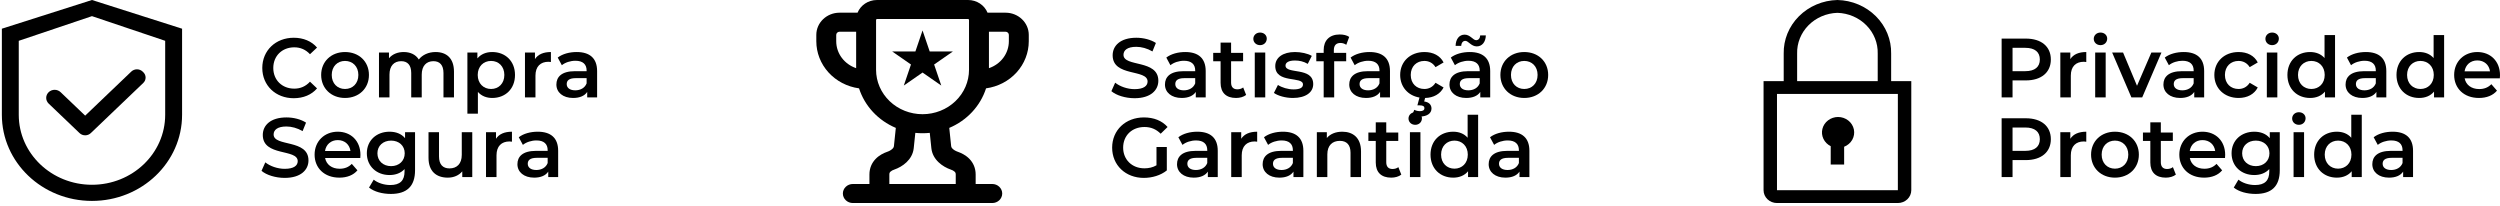 <svg xmlns="http://www.w3.org/2000/svg" width="328" height="27" viewBox="0 0 328 27" fill="none"><path d="M241.15 15.348C240.675 15.351 240.216 15.506 239.845 15.788C239.473 16.07 239.211 16.463 239.101 16.904C238.99 17.345 239.038 17.808 239.235 18.22C239.432 18.633 239.768 18.97 240.189 19.178V21.586H241.951V19.254C242.406 19.076 242.782 18.752 243.016 18.339C243.249 17.925 243.324 17.447 243.23 16.986C243.135 16.525 242.876 16.11 242.497 15.811C242.117 15.512 241.641 15.348 241.15 15.348Z" fill="black"></path><path d="M248.118 10.641V7.038C248.156 5.213 247.436 3.448 246.115 2.129C244.794 0.81 242.98 0.044 241.07 0C239.16 0.044 237.346 0.81 236.025 2.129C234.704 3.448 233.984 5.213 234.022 7.038V10.641H231.379V24.953C231.379 25.4 231.565 25.828 231.895 26.144C232.225 26.46 232.674 26.637 233.141 26.637H248.999C249.467 26.637 249.915 26.46 250.245 26.144C250.576 25.828 250.761 25.4 250.761 24.953V10.641H248.118ZM235.784 7.038C235.746 5.659 236.281 4.322 237.271 3.319C238.262 2.316 239.627 1.728 241.07 1.684C242.513 1.728 243.879 2.316 244.869 3.319C245.86 4.322 246.394 5.659 246.356 7.038V10.641H235.784V7.038ZM233.141 24.953V12.325H248.999V24.953H233.141Z" fill="black"></path><path d="M38.532 12.886C39.8 12.886 40.88 12.435 41.596 11.597L40.67 10.716C40.108 11.333 39.414 11.63 38.61 11.63C37.012 11.63 35.855 10.506 35.855 8.92C35.855 7.333 37.012 6.209 38.61 6.209C39.414 6.209 40.108 6.507 40.67 7.113L41.596 6.242C40.88 5.405 39.8 4.953 38.544 4.953C36.175 4.953 34.412 6.617 34.412 8.92C34.412 11.223 36.175 12.886 38.532 12.886Z" fill="black"></path><path d="M45.265 12.853C47.094 12.853 48.405 11.597 48.405 9.834C48.405 8.071 47.094 6.826 45.265 6.826C43.458 6.826 42.136 8.071 42.136 9.834C42.136 11.597 43.458 12.853 45.265 12.853ZM45.265 11.674C44.273 11.674 43.524 10.958 43.524 9.834C43.524 8.71 44.273 7.994 45.265 7.994C46.268 7.994 47.017 8.71 47.017 9.834C47.017 10.958 46.268 11.674 45.265 11.674Z" fill="black"></path><path d="M57.149 6.826C56.212 6.826 55.419 7.201 54.945 7.807C54.538 7.146 53.821 6.826 52.962 6.826C52.157 6.826 51.474 7.113 51.034 7.642V6.892H49.722V12.776H51.1V9.79C51.1 8.622 51.717 8.027 52.631 8.027C53.469 8.027 53.953 8.534 53.953 9.581V12.776H55.331V9.79C55.331 8.622 55.959 8.027 56.862 8.027C57.7 8.027 58.184 8.534 58.184 9.581V12.776H59.562V9.405C59.562 7.631 58.57 6.826 57.149 6.826Z" fill="black"></path><path d="M64.583 6.826C63.779 6.826 63.096 7.102 62.633 7.664V6.892H61.322V14.914H62.699V12.06C63.173 12.6 63.834 12.853 64.583 12.853C66.302 12.853 67.569 11.663 67.569 9.834C67.569 8.016 66.302 6.826 64.583 6.826ZM64.429 11.674C63.437 11.674 62.677 10.958 62.677 9.834C62.677 8.71 63.437 7.994 64.429 7.994C65.421 7.994 66.17 8.71 66.17 9.834C66.17 10.958 65.421 11.674 64.429 11.674Z" fill="black"></path><path d="M70.187 7.752V6.892H68.876V12.776H70.253V9.922C70.253 8.721 70.914 8.104 71.961 8.104C72.06 8.104 72.159 8.115 72.28 8.137V6.826C71.299 6.826 70.583 7.135 70.187 7.752Z" fill="black"></path><path d="M75.664 6.826C74.716 6.826 73.802 7.069 73.174 7.553L73.714 8.556C74.154 8.193 74.838 7.972 75.499 7.972C76.479 7.972 76.964 8.446 76.964 9.25V9.338H75.444C73.659 9.338 72.998 10.11 72.998 11.09C72.998 12.115 73.846 12.853 75.19 12.853C76.072 12.853 76.711 12.567 77.041 12.06V12.776H78.341V9.327C78.341 7.631 77.361 6.826 75.664 6.826ZM75.477 11.851C74.772 11.851 74.353 11.531 74.353 11.035C74.353 10.606 74.606 10.253 75.543 10.253H76.964V10.936C76.733 11.542 76.149 11.851 75.477 11.851Z" fill="black"></path><path d="M37.354 23.34C39.469 23.34 40.472 22.282 40.472 21.048C40.472 18.216 35.899 19.285 35.899 17.643C35.899 17.059 36.384 16.596 37.574 16.596C38.246 16.596 39.006 16.795 39.7 17.203L40.152 16.09C39.48 15.649 38.511 15.406 37.585 15.406C35.469 15.406 34.478 16.464 34.478 17.709C34.478 20.574 39.061 19.483 39.061 21.147C39.061 21.72 38.555 22.15 37.354 22.15C36.406 22.15 35.425 21.797 34.808 21.301L34.312 22.414C34.952 22.965 36.153 23.34 37.354 23.34Z" fill="black"></path><path d="M47.291 20.321C47.291 18.481 46.035 17.28 44.316 17.28C42.564 17.28 41.275 18.536 41.275 20.288C41.275 22.04 42.553 23.307 44.526 23.307C45.539 23.307 46.366 22.976 46.895 22.348L46.156 21.5C45.737 21.929 45.22 22.139 44.559 22.139C43.534 22.139 42.818 21.588 42.652 20.728H47.269C47.28 20.596 47.291 20.431 47.291 20.321ZM44.316 18.381C45.22 18.381 45.87 18.965 45.98 19.814H42.641C42.774 18.954 43.424 18.381 44.316 18.381Z" fill="black"></path><path d="M53.143 17.346V18.128C52.658 17.544 51.931 17.28 51.104 17.28C49.419 17.28 48.129 18.404 48.129 20.111C48.129 21.819 49.419 22.965 51.104 22.965C51.898 22.965 52.592 22.712 53.077 22.183V22.491C53.077 23.681 52.504 24.276 51.203 24.276C50.388 24.276 49.551 24.001 49.033 23.571L48.416 24.607C49.088 25.158 50.179 25.444 51.281 25.444C53.341 25.444 54.454 24.475 54.454 22.337V17.346H53.143ZM51.314 21.797C50.267 21.797 49.518 21.114 49.518 20.111C49.518 19.12 50.267 18.448 51.314 18.448C52.349 18.448 53.099 19.12 53.099 20.111C53.099 21.114 52.349 21.797 51.314 21.797Z" fill="black"></path><path d="M60.584 17.346V20.321C60.584 21.5 59.934 22.095 58.975 22.095C58.105 22.095 57.598 21.588 57.598 20.519V17.346H56.221V20.706C56.221 22.48 57.245 23.307 58.755 23.307C59.515 23.307 60.209 23.02 60.65 22.48V23.23H61.961V17.346H60.584Z" fill="black"></path><path d="M65.076 18.205V17.346H63.764V23.23H65.142V20.376C65.142 19.175 65.803 18.558 66.85 18.558C66.949 18.558 67.048 18.569 67.169 18.591V17.28C66.189 17.28 65.472 17.588 65.076 18.205Z" fill="black"></path><path d="M70.553 17.28C69.605 17.28 68.691 17.522 68.063 18.007L68.603 19.009C69.043 18.646 69.727 18.425 70.388 18.425C71.368 18.425 71.853 18.899 71.853 19.704V19.792H70.333C68.548 19.792 67.886 20.563 67.886 21.544C67.886 22.568 68.735 23.307 70.079 23.307C70.961 23.307 71.6 23.02 71.93 22.513V23.23H73.23V19.781C73.23 18.084 72.25 17.28 70.553 17.28ZM70.366 22.304C69.66 22.304 69.242 21.985 69.242 21.489C69.242 21.059 69.495 20.706 70.432 20.706H71.853V21.39C71.622 21.995 71.038 22.304 70.366 22.304Z" fill="black"></path><path d="M148.856 12.886C150.971 12.886 151.974 11.829 151.974 10.595C151.974 7.763 147.401 8.832 147.401 7.19C147.401 6.606 147.886 6.143 149.076 6.143C149.748 6.143 150.508 6.341 151.202 6.749L151.654 5.636C150.982 5.196 150.012 4.953 149.087 4.953C146.971 4.953 145.98 6.011 145.98 7.256C145.98 10.121 150.563 9.03 150.563 10.694C150.563 11.267 150.057 11.696 148.856 11.696C147.908 11.696 146.927 11.344 146.31 10.848L145.814 11.961C146.454 12.512 147.655 12.886 148.856 12.886Z" fill="black"></path><path d="M155.51 6.826C154.562 6.826 153.648 7.069 153.019 7.553L153.559 8.556C154 8.193 154.683 7.972 155.344 7.972C156.325 7.972 156.81 8.446 156.81 9.25V9.338H155.289C153.504 9.338 152.843 10.11 152.843 11.09C152.843 12.115 153.692 12.853 155.036 12.853C155.917 12.853 156.556 12.567 156.887 12.06V12.776H158.187V9.327C158.187 7.631 157.206 6.826 155.51 6.826ZM155.322 11.851C154.617 11.851 154.198 11.531 154.198 11.035C154.198 10.606 154.452 10.253 155.388 10.253H156.81V10.936C156.578 11.542 155.994 11.851 155.322 11.851Z" fill="black"></path><path d="M163.106 11.476C162.897 11.641 162.621 11.719 162.335 11.719C161.806 11.719 161.519 11.41 161.519 10.837V8.038H163.095V6.936H161.519V5.592H160.142V6.936H159.172V8.038H160.142V10.87C160.142 12.17 160.88 12.853 162.169 12.853C162.665 12.853 163.161 12.721 163.492 12.457L163.106 11.476Z" fill="black"></path><path d="M165.319 5.923C165.837 5.923 166.2 5.548 166.2 5.063C166.2 4.612 165.826 4.27 165.319 4.27C164.812 4.27 164.437 4.634 164.437 5.096C164.437 5.559 164.812 5.923 165.319 5.923ZM164.625 12.776H166.002V6.892H164.625V12.776Z" fill="black"></path><path d="M169.628 12.853C171.28 12.853 172.294 12.137 172.294 11.035C172.294 8.732 168.658 9.79 168.658 8.6C168.658 8.215 169.055 7.939 169.892 7.939C170.454 7.939 171.016 8.049 171.578 8.38L172.107 7.333C171.578 7.014 170.685 6.826 169.903 6.826C168.316 6.826 167.314 7.553 167.314 8.666C167.314 11.013 170.95 9.956 170.95 11.079C170.95 11.487 170.586 11.729 169.716 11.729C168.978 11.729 168.184 11.487 167.666 11.146L167.137 12.192C167.666 12.567 168.647 12.853 169.628 12.853Z" fill="black"></path><path d="M175.871 5.636C176.158 5.636 176.422 5.735 176.631 5.879L177.017 4.843C176.709 4.623 176.246 4.523 175.772 4.523C174.406 4.523 173.667 5.328 173.667 6.562V6.936H172.698V8.038H173.667V12.776H175.045V8.038H176.62V6.936H175.001V6.584C175.001 5.956 175.298 5.636 175.871 5.636Z" fill="black"></path><path d="M179.688 6.826C178.74 6.826 177.826 7.069 177.198 7.553L177.737 8.556C178.178 8.193 178.861 7.972 179.522 7.972C180.503 7.972 180.988 8.446 180.988 9.25V9.338H179.467C177.682 9.338 177.021 10.11 177.021 11.09C177.021 12.115 177.87 12.853 179.214 12.853C180.095 12.853 180.734 12.567 181.065 12.06V12.776H182.365V9.327C182.365 7.631 181.385 6.826 179.688 6.826ZM179.5 11.851C178.795 11.851 178.376 11.531 178.376 11.035C178.376 10.606 178.63 10.253 179.566 10.253H180.988V10.936C180.756 11.542 180.172 11.851 179.5 11.851Z" fill="black"></path><path d="M186.875 11.674C185.861 11.674 185.09 10.98 185.09 9.834C185.09 8.699 185.861 7.994 186.875 7.994C187.459 7.994 187.988 8.248 188.34 8.81L189.398 8.193C188.946 7.3 188.032 6.826 186.886 6.826C185.024 6.826 183.702 8.071 183.702 9.834C183.702 11.388 184.726 12.545 186.236 12.798L185.961 13.823H186.302C186.721 13.823 186.886 13.977 186.886 14.187C186.886 14.429 186.71 14.583 186.302 14.583C186.027 14.583 185.784 14.528 185.553 14.407L185.299 15.057C185.575 15.211 185.916 15.288 186.313 15.288C187.217 15.288 187.812 14.881 187.812 14.242C187.812 13.768 187.503 13.393 186.853 13.316L186.974 12.853C188.076 12.831 188.958 12.335 189.398 11.476L188.34 10.859C187.988 11.421 187.459 11.674 186.875 11.674Z" fill="black"></path><path d="M192.253 5.361C192.649 5.361 193.024 6.088 193.751 6.088C194.456 6.088 194.919 5.504 194.941 4.645H194.203C194.181 5.041 193.971 5.273 193.663 5.273C193.266 5.273 192.892 4.545 192.164 4.545C191.459 4.545 190.997 5.118 190.974 6.022H191.713C191.735 5.603 191.944 5.361 192.253 5.361ZM192.837 6.826C191.889 6.826 190.974 7.069 190.346 7.553L190.886 8.556C191.327 8.193 192.01 7.972 192.671 7.972C193.652 7.972 194.137 8.446 194.137 9.25V9.338H192.616C190.831 9.338 190.17 10.11 190.17 11.09C190.17 12.115 191.019 12.853 192.363 12.853C193.244 12.853 193.883 12.567 194.214 12.06V12.776H195.514V9.327C195.514 7.631 194.533 6.826 192.837 6.826ZM192.649 11.851C191.944 11.851 191.525 11.531 191.525 11.035C191.525 10.606 191.779 10.253 192.715 10.253H194.137V10.936C193.905 11.542 193.321 11.851 192.649 11.851Z" fill="black"></path><path d="M199.98 12.853C201.809 12.853 203.12 11.597 203.12 9.834C203.12 8.071 201.809 6.826 199.98 6.826C198.173 6.826 196.851 8.071 196.851 9.834C196.851 11.597 198.173 12.853 199.98 12.853ZM199.98 11.674C198.988 11.674 198.239 10.958 198.239 9.834C198.239 8.71 198.988 7.994 199.98 7.994C200.983 7.994 201.732 8.71 201.732 9.834C201.732 10.958 200.983 11.674 199.98 11.674Z" fill="black"></path><path d="M151.731 21.687C151.236 21.974 150.696 22.084 150.145 22.084C148.514 22.084 147.357 20.938 147.357 19.373C147.357 17.776 148.514 16.663 150.156 16.663C150.982 16.663 151.676 16.938 152.282 17.544L153.186 16.663C152.459 15.836 151.379 15.406 150.09 15.406C147.677 15.406 145.914 17.07 145.914 19.373C145.914 21.676 147.677 23.34 150.068 23.34C151.158 23.34 152.282 23.009 153.087 22.359V19.285H151.731V21.687Z" fill="black"></path><path d="M157.091 17.28C156.144 17.28 155.229 17.522 154.601 18.007L155.141 19.009C155.582 18.646 156.265 18.426 156.926 18.426C157.907 18.426 158.392 18.899 158.392 19.704V19.792H156.871C155.086 19.792 154.425 20.563 154.425 21.544C154.425 22.569 155.273 23.307 156.618 23.307C157.499 23.307 158.138 23.02 158.469 22.513V23.23H159.769V19.781C159.769 18.084 158.788 17.28 157.091 17.28ZM156.904 22.304C156.199 22.304 155.78 21.985 155.78 21.489C155.78 21.059 156.034 20.706 156.97 20.706H158.392V21.39C158.16 21.995 157.576 22.304 156.904 22.304Z" fill="black"></path><path d="M162.848 18.205V17.346H161.536V23.23H162.914V20.376C162.914 19.175 163.575 18.558 164.622 18.558C164.721 18.558 164.82 18.569 164.941 18.591V17.28C163.96 17.28 163.244 17.588 162.848 18.205Z" fill="black"></path><path d="M168.325 17.28C167.377 17.28 166.463 17.522 165.835 18.007L166.375 19.009C166.815 18.646 167.499 18.426 168.16 18.426C169.14 18.426 169.625 18.899 169.625 19.704V19.792H168.105C166.32 19.792 165.659 20.563 165.659 21.544C165.659 22.569 166.507 23.307 167.851 23.307C168.733 23.307 169.372 23.02 169.702 22.513V23.23H171.002V19.781C171.002 18.084 170.022 17.28 168.325 17.28ZM168.138 22.304C167.432 22.304 167.014 21.985 167.014 21.489C167.014 21.059 167.267 20.706 168.204 20.706H169.625V21.39C169.394 21.995 168.81 22.304 168.138 22.304Z" fill="black"></path><path d="M176.109 17.28C175.249 17.28 174.533 17.566 174.081 18.106V17.346H172.77V23.23H174.147V20.255C174.147 19.076 174.808 18.481 175.789 18.481C176.671 18.481 177.188 18.988 177.188 20.034V23.23H178.566V19.858C178.566 18.084 177.519 17.28 176.109 17.28Z" fill="black"></path><path d="M183.464 21.929C183.255 22.095 182.979 22.172 182.693 22.172C182.164 22.172 181.877 21.863 181.877 21.29V18.492H183.453V17.39H181.877V16.046H180.5V17.39H179.531V18.492H180.5V21.323C180.5 22.624 181.238 23.307 182.528 23.307C183.023 23.307 183.519 23.174 183.85 22.91L183.464 21.929Z" fill="black"></path><path d="M185.677 16.376C186.195 16.376 186.558 16.002 186.558 15.517C186.558 15.065 186.184 14.723 185.677 14.723C185.17 14.723 184.795 15.087 184.795 15.55C184.795 16.012 185.17 16.376 185.677 16.376ZM184.983 23.23H186.36V17.346H184.983V23.23Z" fill="black"></path><path d="M192.553 15.054V18.073C192.09 17.533 191.418 17.28 190.658 17.28C188.95 17.28 187.683 18.459 187.683 20.288C187.683 22.117 188.95 23.307 190.658 23.307C191.462 23.307 192.145 23.031 192.608 22.469V23.23H193.93V15.054H192.553ZM190.823 22.128C189.832 22.128 189.071 21.412 189.071 20.288C189.071 19.164 189.832 18.448 190.823 18.448C191.815 18.448 192.575 19.164 192.575 20.288C192.575 21.412 191.815 22.128 190.823 22.128Z" fill="black"></path><path d="M197.98 17.28C197.032 17.28 196.118 17.522 195.49 18.007L196.03 19.009C196.47 18.646 197.154 18.426 197.815 18.426C198.795 18.426 199.28 18.899 199.28 19.704V19.792H197.76C195.975 19.792 195.313 20.563 195.313 21.544C195.313 22.569 196.162 23.307 197.506 23.307C198.388 23.307 199.027 23.02 199.357 22.513V23.23H200.657V19.781C200.657 18.084 199.677 17.28 197.98 17.28ZM197.793 22.304C197.087 22.304 196.669 21.985 196.669 21.489C196.669 21.059 196.922 20.706 197.859 20.706H199.28V21.39C199.049 21.995 198.465 22.304 197.793 22.304Z" fill="black"></path><path d="M265.787 5.063H262.614V12.776H264.046V10.55H265.787C267.814 10.55 269.071 9.504 269.071 7.807C269.071 6.099 267.814 5.063 265.787 5.063ZM265.721 9.338H264.046V6.275H265.721C266.977 6.275 267.627 6.837 267.627 7.807C267.627 8.777 266.977 9.338 265.721 9.338Z" fill="black"></path><path d="M271.626 7.752V6.892H270.315V12.776H271.692V9.922C271.692 8.721 272.353 8.104 273.4 8.104C273.499 8.104 273.598 8.115 273.72 8.137V6.826C272.739 6.826 272.023 7.135 271.626 7.752Z" fill="black"></path><path d="M275.582 5.923C276.1 5.923 276.464 5.548 276.464 5.063C276.464 4.612 276.089 4.27 275.582 4.27C275.075 4.27 274.701 4.634 274.701 5.096C274.701 5.559 275.075 5.923 275.582 5.923ZM274.888 12.776H276.265V6.892H274.888V12.776Z" fill="black"></path><path d="M282.26 6.892L280.376 11.256L278.547 6.892H277.114L279.638 12.776H281.059L283.582 6.892H282.26Z" fill="black"></path><path d="M286.508 6.826C285.56 6.826 284.646 7.069 284.018 7.553L284.558 8.556C284.998 8.193 285.681 7.972 286.343 7.972C287.323 7.972 287.808 8.446 287.808 9.25V9.338H286.287C284.503 9.338 283.841 10.11 283.841 11.09C283.841 12.115 284.69 12.853 286.034 12.853C286.916 12.853 287.555 12.567 287.885 12.06V12.776H289.185V9.327C289.185 7.631 288.205 6.826 286.508 6.826ZM286.321 11.851C285.615 11.851 285.197 11.531 285.197 11.035C285.197 10.606 285.45 10.253 286.387 10.253H287.808V10.936C287.577 11.542 286.993 11.851 286.321 11.851Z" fill="black"></path><path d="M293.706 12.853C294.852 12.853 295.767 12.357 296.218 11.476L295.161 10.859C294.808 11.421 294.279 11.674 293.695 11.674C292.682 11.674 291.91 10.98 291.91 9.834C291.91 8.699 292.682 7.994 293.695 7.994C294.279 7.994 294.808 8.248 295.161 8.81L296.218 8.193C295.767 7.3 294.852 6.826 293.706 6.826C291.844 6.826 290.522 8.071 290.522 9.834C290.522 11.597 291.844 12.853 293.706 12.853Z" fill="black"></path><path d="M298.103 5.923C298.621 5.923 298.985 5.548 298.985 5.063C298.985 4.612 298.61 4.27 298.103 4.27C297.596 4.27 297.222 4.634 297.222 5.096C297.222 5.559 297.596 5.923 298.103 5.923ZM297.409 12.776H298.786V6.892H297.409V12.776Z" fill="black"></path><path d="M304.979 4.601V7.62C304.517 7.08 303.844 6.826 303.084 6.826C301.376 6.826 300.109 8.005 300.109 9.834C300.109 11.663 301.376 12.853 303.084 12.853C303.889 12.853 304.572 12.578 305.034 12.016V12.776H306.357V4.601H304.979ZM303.249 11.674C302.258 11.674 301.498 10.958 301.498 9.834C301.498 8.71 302.258 7.994 303.249 7.994C304.241 7.994 305.001 8.71 305.001 9.834C305.001 10.958 304.241 11.674 303.249 11.674Z" fill="black"></path><path d="M310.406 6.826C309.459 6.826 308.544 7.069 307.916 7.553L308.456 8.556C308.897 8.193 309.58 7.972 310.241 7.972C311.222 7.972 311.706 8.446 311.706 9.25V9.338H310.186C308.401 9.338 307.74 10.11 307.74 11.09C307.74 12.115 308.588 12.853 309.932 12.853C310.814 12.853 311.453 12.567 311.783 12.06V12.776H313.084V9.327C313.084 7.631 312.103 6.826 310.406 6.826ZM310.219 11.851C309.514 11.851 309.095 11.531 309.095 11.035C309.095 10.606 309.348 10.253 310.285 10.253H311.706V10.936C311.475 11.542 310.891 11.851 310.219 11.851Z" fill="black"></path><path d="M319.29 4.601V7.62C318.828 7.08 318.155 6.826 317.395 6.826C315.687 6.826 314.42 8.005 314.42 9.834C314.42 11.663 315.687 12.853 317.395 12.853C318.2 12.853 318.883 12.578 319.345 12.016V12.776H320.668V4.601H319.29ZM317.56 11.674C316.569 11.674 315.809 10.958 315.809 9.834C315.809 8.71 316.569 7.994 317.56 7.994C318.552 7.994 319.312 8.71 319.312 9.834C319.312 10.958 318.552 11.674 317.56 11.674Z" fill="black"></path><path d="M328.001 9.867C328.001 8.027 326.745 6.826 325.026 6.826C323.274 6.826 321.985 8.082 321.985 9.834C321.985 11.586 323.263 12.853 325.235 12.853C326.249 12.853 327.075 12.523 327.604 11.895L326.866 11.046C326.447 11.476 325.929 11.685 325.268 11.685C324.243 11.685 323.527 11.134 323.362 10.275H327.979C327.99 10.143 328.001 9.978 328.001 9.867ZM325.026 7.928C325.929 7.928 326.579 8.512 326.689 9.361H323.351C323.483 8.501 324.133 7.928 325.026 7.928Z" fill="black"></path><path d="M265.787 15.517H262.614V23.23H264.046V21.004H265.787C267.814 21.004 269.071 19.957 269.071 18.26C269.071 16.552 267.814 15.517 265.787 15.517ZM265.721 19.792H264.046V16.729H265.721C266.977 16.729 267.627 17.291 267.627 18.26C267.627 19.23 266.977 19.792 265.721 19.792Z" fill="black"></path><path d="M271.626 18.205V17.346H270.315V23.23H271.692V20.376C271.692 19.175 272.353 18.558 273.4 18.558C273.499 18.558 273.598 18.569 273.72 18.591V17.28C272.739 17.28 272.023 17.588 271.626 18.205Z" fill="black"></path><path d="M277.479 23.307C279.308 23.307 280.619 22.051 280.619 20.288C280.619 18.525 279.308 17.28 277.479 17.28C275.672 17.28 274.349 18.525 274.349 20.288C274.349 22.051 275.672 23.307 277.479 23.307ZM277.479 22.128C276.487 22.128 275.738 21.412 275.738 20.288C275.738 19.164 276.487 18.448 277.479 18.448C278.481 18.448 279.231 19.164 279.231 20.288C279.231 21.412 278.481 22.128 277.479 22.128Z" fill="black"></path><path d="M285.087 21.929C284.878 22.095 284.602 22.172 284.316 22.172C283.787 22.172 283.501 21.863 283.501 21.29V18.492H285.076V17.39H283.501V16.046H282.123V17.39H281.154V18.492H282.123V21.323C282.123 22.624 282.861 23.307 284.151 23.307C284.646 23.307 285.142 23.174 285.473 22.91L285.087 21.929Z" fill="black"></path><path d="M291.943 20.321C291.943 18.481 290.687 17.28 288.968 17.28C287.216 17.28 285.927 18.536 285.927 20.288C285.927 22.04 287.205 23.307 289.178 23.307C290.191 23.307 291.018 22.976 291.547 22.348L290.808 21.5C290.39 21.929 289.872 22.139 289.211 22.139C288.186 22.139 287.47 21.588 287.305 20.728H291.921C291.932 20.596 291.943 20.431 291.943 20.321ZM288.968 18.381C289.872 18.381 290.522 18.965 290.632 19.814H287.294C287.426 18.954 288.076 18.381 288.968 18.381Z" fill="black"></path><path d="M297.795 17.346V18.128C297.31 17.544 296.583 17.28 295.757 17.28C294.071 17.28 292.782 18.404 292.782 20.111C292.782 21.819 294.071 22.965 295.757 22.965C296.55 22.965 297.244 22.712 297.729 22.183V22.491C297.729 23.681 297.156 24.276 295.856 24.276C295.04 24.276 294.203 24.001 293.685 23.571L293.068 24.607C293.74 25.158 294.831 25.444 295.933 25.444C297.993 25.444 299.106 24.475 299.106 22.337V17.346H297.795ZM295.966 21.797C294.919 21.797 294.17 21.114 294.17 20.111C294.17 19.12 294.919 18.448 295.966 18.448C297.002 18.448 297.751 19.12 297.751 20.111C297.751 21.114 297.002 21.797 295.966 21.797Z" fill="black"></path><path d="M301.611 16.376C302.129 16.376 302.492 16.002 302.492 15.517C302.492 15.065 302.118 14.723 301.611 14.723C301.104 14.723 300.73 15.087 300.73 15.55C300.73 16.012 301.104 16.376 301.611 16.376ZM300.917 23.23H302.294V17.346H300.917V23.23Z" fill="black"></path><path d="M308.487 15.054V18.073C308.024 17.533 307.352 17.28 306.592 17.28C304.884 17.28 303.617 18.459 303.617 20.288C303.617 22.117 304.884 23.307 306.592 23.307C307.396 23.307 308.079 23.031 308.542 22.469V23.23H309.864V15.054H308.487ZM306.757 22.128C305.766 22.128 305.005 21.412 305.005 20.288C305.005 19.164 305.766 18.448 306.757 18.448C307.749 18.448 308.509 19.164 308.509 20.288C308.509 21.412 307.749 22.128 306.757 22.128Z" fill="black"></path><path d="M313.914 17.28C312.966 17.28 312.052 17.522 311.424 18.007L311.964 19.009C312.404 18.646 313.088 18.426 313.749 18.426C314.729 18.426 315.214 18.899 315.214 19.704V19.792H313.694C311.909 19.792 311.248 20.563 311.248 21.544C311.248 22.569 312.096 23.307 313.44 23.307C314.322 23.307 314.961 23.02 315.291 22.513V23.23H316.591V19.781C316.591 18.084 315.611 17.28 313.914 17.28ZM313.727 22.304C313.021 22.304 312.603 21.985 312.603 21.489C312.603 21.059 312.856 20.706 313.793 20.706H315.214V21.39C314.983 21.995 314.399 22.304 313.727 22.304Z" fill="black"></path><path d="M12.066 0L0.244 3.766V15.063C0.244 21.303 5.536 26.36 12.066 26.36C18.596 26.36 23.889 21.303 23.889 15.063V3.766L12.066 0ZM21.672 15.063C21.672 20.132 17.371 24.242 12.066 24.242C6.762 24.242 2.461 20.132 2.461 15.063V5.354L12.066 2.118L21.672 5.354V15.063Z" fill="black"></path><path d="M7.953 12.094C7.85 11.996 7.728 11.917 7.594 11.864C7.459 11.811 7.315 11.783 7.17 11.783C7.024 11.783 6.88 11.811 6.745 11.864C6.611 11.917 6.489 11.996 6.386 12.094C6.283 12.192 6.201 12.309 6.145 12.438C6.089 12.566 6.061 12.704 6.061 12.843C6.061 12.982 6.089 13.12 6.145 13.248C6.201 13.377 6.283 13.494 6.386 13.592L10.37 17.399L10.435 17.46C10.532 17.553 10.647 17.627 10.774 17.678C10.901 17.728 11.037 17.754 11.175 17.754C11.313 17.754 11.449 17.728 11.576 17.678C11.703 17.627 11.818 17.553 11.915 17.46L18.796 10.885C18.894 10.792 18.971 10.682 19.024 10.561C19.076 10.439 19.104 10.309 19.104 10.178C19.104 10.046 19.076 9.916 19.024 9.795C18.971 9.673 18.894 9.563 18.796 9.47L18.71 9.388C18.613 9.295 18.498 9.221 18.371 9.171C18.244 9.12 18.107 9.094 17.97 9.094C17.832 9.094 17.696 9.12 17.569 9.171C17.442 9.221 17.326 9.295 17.229 9.388L11.174 15.172L7.953 12.094Z" fill="black"></path><path fill-rule="evenodd" clip-rule="evenodd" d="M112.704 11.591C111.148 11.377 109.725 10.635 108.696 9.5C107.666 8.364 107.1 6.913 107.1 5.411V4.578C107.1 2.97 108.466 1.665 110.149 1.665H112.511C112.908 0.691 113.898 0 115.058 0H127.017C127.567 0 128.105 0.159 128.559 0.456C129.014 0.753 129.364 1.175 129.564 1.665H131.926C133.609 1.665 134.975 2.97 134.975 4.578V5.411C134.975 6.913 134.409 8.364 133.379 9.5C132.35 10.635 130.926 11.377 129.37 11.591C129.003 12.736 128.381 13.792 127.548 14.688C126.715 15.583 125.69 16.297 124.543 16.78L124.794 19.187C124.802 19.27 124.846 19.387 124.992 19.527C125.142 19.672 125.37 19.81 125.642 19.905C126.135 20.076 126.719 20.361 127.193 20.85C127.689 21.366 128.006 22.054 128.006 22.891V24.14H130.184C130.531 24.14 130.863 24.272 131.108 24.506C131.353 24.74 131.491 25.058 131.491 25.389C131.491 25.72 131.353 26.037 131.108 26.272C130.863 26.506 130.531 26.637 130.184 26.637H111.891C111.544 26.637 111.212 26.506 110.967 26.272C110.722 26.037 110.584 25.72 110.584 25.389C110.584 25.058 110.722 24.74 110.967 24.506C111.212 24.272 111.544 24.14 111.891 24.14H114.069V22.891C114.069 22.054 114.386 21.366 114.884 20.85C115.354 20.361 115.94 20.076 116.433 19.905C116.675 19.825 116.897 19.696 117.083 19.527C117.229 19.385 117.272 19.272 117.281 19.187L117.532 16.78C116.385 16.296 115.36 15.583 114.528 14.687C113.695 13.792 113.074 12.736 112.706 11.591H112.704ZM112.326 4.162H110.149C110.033 4.162 109.922 4.206 109.841 4.284C109.759 4.362 109.713 4.468 109.713 4.578V5.411C109.713 7.042 110.804 8.429 112.326 8.943V4.162ZM120.091 17.431L119.882 19.435C119.72 20.975 118.387 21.883 117.326 22.25C117.131 22.308 116.952 22.409 116.804 22.544C116.739 22.61 116.682 22.698 116.682 22.893V24.142H125.393V22.893C125.393 22.698 125.335 22.61 125.271 22.544C125.123 22.409 124.944 22.308 124.748 22.25C123.687 21.883 122.355 20.975 122.194 19.437L121.985 17.432C121.356 17.497 120.721 17.497 120.091 17.432V17.431ZM129.749 8.945V4.162H131.926C132.042 4.162 132.153 4.206 132.234 4.284C132.316 4.362 132.362 4.468 132.362 4.578V5.411C132.362 6.186 132.111 6.941 131.643 7.574C131.175 8.207 130.513 8.685 129.749 8.943V8.945ZM114.94 2.61C114.94 2.549 114.992 2.497 115.058 2.497H127.017C127.081 2.497 127.135 2.547 127.135 2.61V9.157C127.135 10.702 126.493 12.184 125.349 13.277C124.206 14.37 122.655 14.983 121.037 14.983C119.42 14.983 117.869 14.37 116.726 13.277C115.582 12.184 114.94 10.702 114.94 9.157V2.61Z" fill="black"></path><path d="M121.038 3.996L121.977 6.756L125.014 6.756L122.557 8.463L123.496 11.224L121.038 9.517L118.58 11.224L119.519 8.463L117.061 6.756L120.099 6.756L121.038 3.996Z" fill="black"></path></svg>